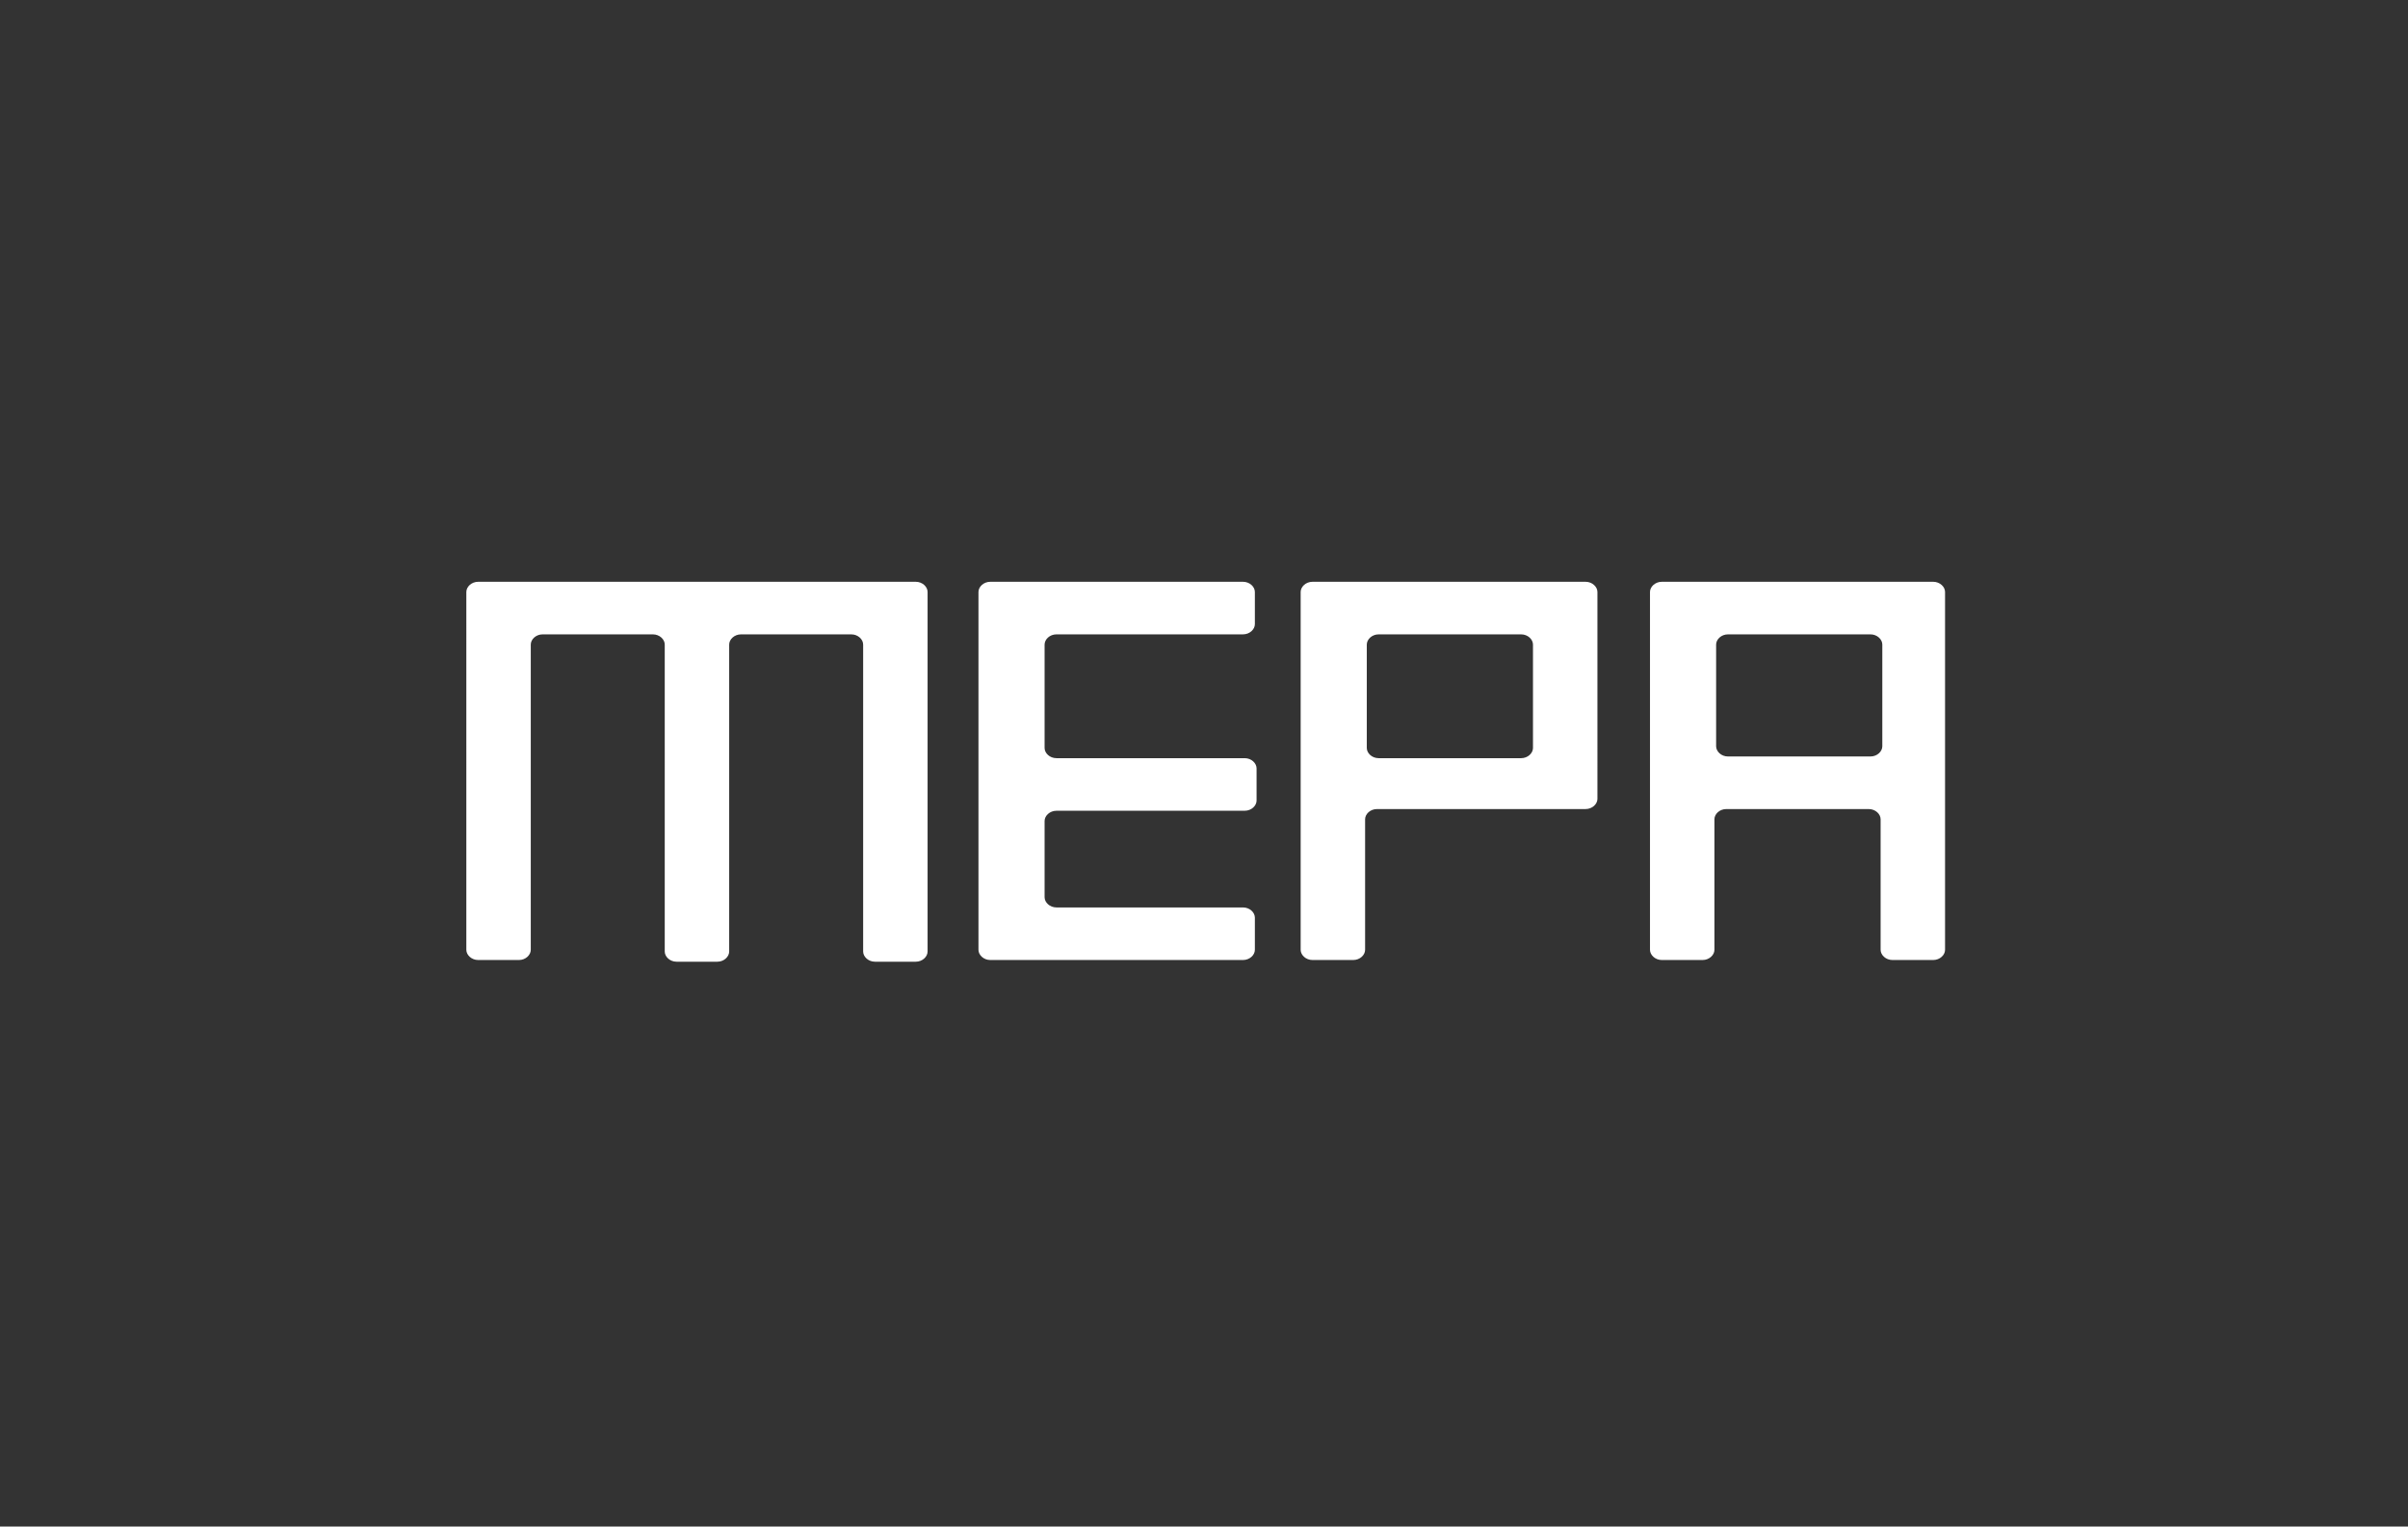 <?xml version="1.0" encoding="utf-8"?>
<!-- Generator: Adobe Illustrator 22.1.0, SVG Export Plug-In . SVG Version: 6.00 Build 0)  -->
<!DOCTYPE svg PUBLIC "-//W3C//DTD SVG 1.1//EN" "http://www.w3.org/Graphics/SVG/1.1/DTD/svg11.dtd">
<svg version="1.1" id="Ebene_1" xmlns="http://www.w3.org/2000/svg" xmlns:xlink="http://www.w3.org/1999/xlink" x="0px" y="0px"
	 viewBox="0 0 142 90" style="enable-background:new 0 0 142 90;" xml:space="preserve">
<rect x="0" y="0" width="142" height="90" fill="#333333" stroke="none"/>
<style type="text/css">
	.st0{fill:#FFFFFF;}
</style>
<title>Logo_Berner_Group</title>
<g>
	<path class="st0" d="M77.4,34.3c-0.4,0-0.7,0.3-0.7,0.6V56c0,0.3,0.3,0.6,0.7,0.6h2.4c0.4,0,0.7-0.3,0.7-0.6v-7.7
		c0-0.3,0.3-0.6,0.7-0.6h12.3c0.4,0,0.7-0.3,0.7-0.6V34.9c0-0.3-0.3-0.6-0.7-0.6H77.4z M90.4,44.1c0,0.3-0.3,0.6-0.7,0.6h-8.4
		c-0.4,0-0.7-0.3-0.7-0.6V38c0-0.3,0.3-0.6,0.7-0.6h8.4c0.4,0,0.7,0.3,0.7,0.6V44.1z M54,34.3c0.4,0,0.7,0.3,0.7,0.6v21.2
		c0,0.3-0.3,0.6-0.7,0.6h-2.4c-0.4,0-0.7-0.3-0.7-0.6V38c0-0.3-0.3-0.6-0.7-0.6h-6.5c-0.4,0-0.7,0.3-0.7,0.6v18.1
		c0,0.3-0.3,0.6-0.7,0.6h-2.4c-0.4,0-0.7-0.3-0.7-0.6V38c0-0.3-0.3-0.6-0.7-0.6h-6.5c-0.4,0-0.7,0.3-0.7,0.6v18
		c0,0.3-0.3,0.6-0.7,0.6h-2.4c-0.4,0-0.7-0.3-0.7-0.6V34.9c0-0.3,0.3-0.6,0.7-0.6H54z M62.3,47.8c-0.4,0-0.7,0.3-0.7,0.6v4.5
		c0,0.3,0.3,0.6,0.7,0.6h11c0.4,0,0.7,0.3,0.7,0.6V56c0,0.3-0.3,0.6-0.7,0.6H58.4c-0.4,0-0.7-0.3-0.7-0.6V34.9
		c0-0.3,0.3-0.6,0.7-0.6h14.9c0.4,0,0.7,0.3,0.7,0.6v1.9c0,0.3-0.3,0.6-0.7,0.6h-11c-0.4,0-0.7,0.3-0.7,0.6v6.1
		c0,0.3,0.3,0.6,0.7,0.6h11.1c0.4,0,0.7,0.3,0.7,0.6v1.9c0,0.3-0.3,0.6-0.7,0.6H62.3z M98,34.3c-0.4,0-0.7,0.3-0.7,0.6V56
		c0,0.3,0.3,0.6,0.7,0.6h2.4c0.4,0,0.7-0.3,0.7-0.6v-7.7c0-0.3,0.3-0.6,0.7-0.6h8.4c0.4,0,0.7,0.3,0.7,0.6V56c0,0.3,0.3,0.6,0.7,0.6
		h2.4c0.4,0,0.7-0.3,0.7-0.6V34.9c0-0.3-0.3-0.6-0.7-0.6H98z M101.9,44.6c-0.4,0-0.7-0.3-0.7-0.6v-6c0-0.3,0.3-0.6,0.7-0.6h8.4
		c0.4,0,0.7,0.3,0.7,0.6v6c0,0.3-0.3,0.6-0.7,0.6H101.9z"/>
</g>
</svg>
